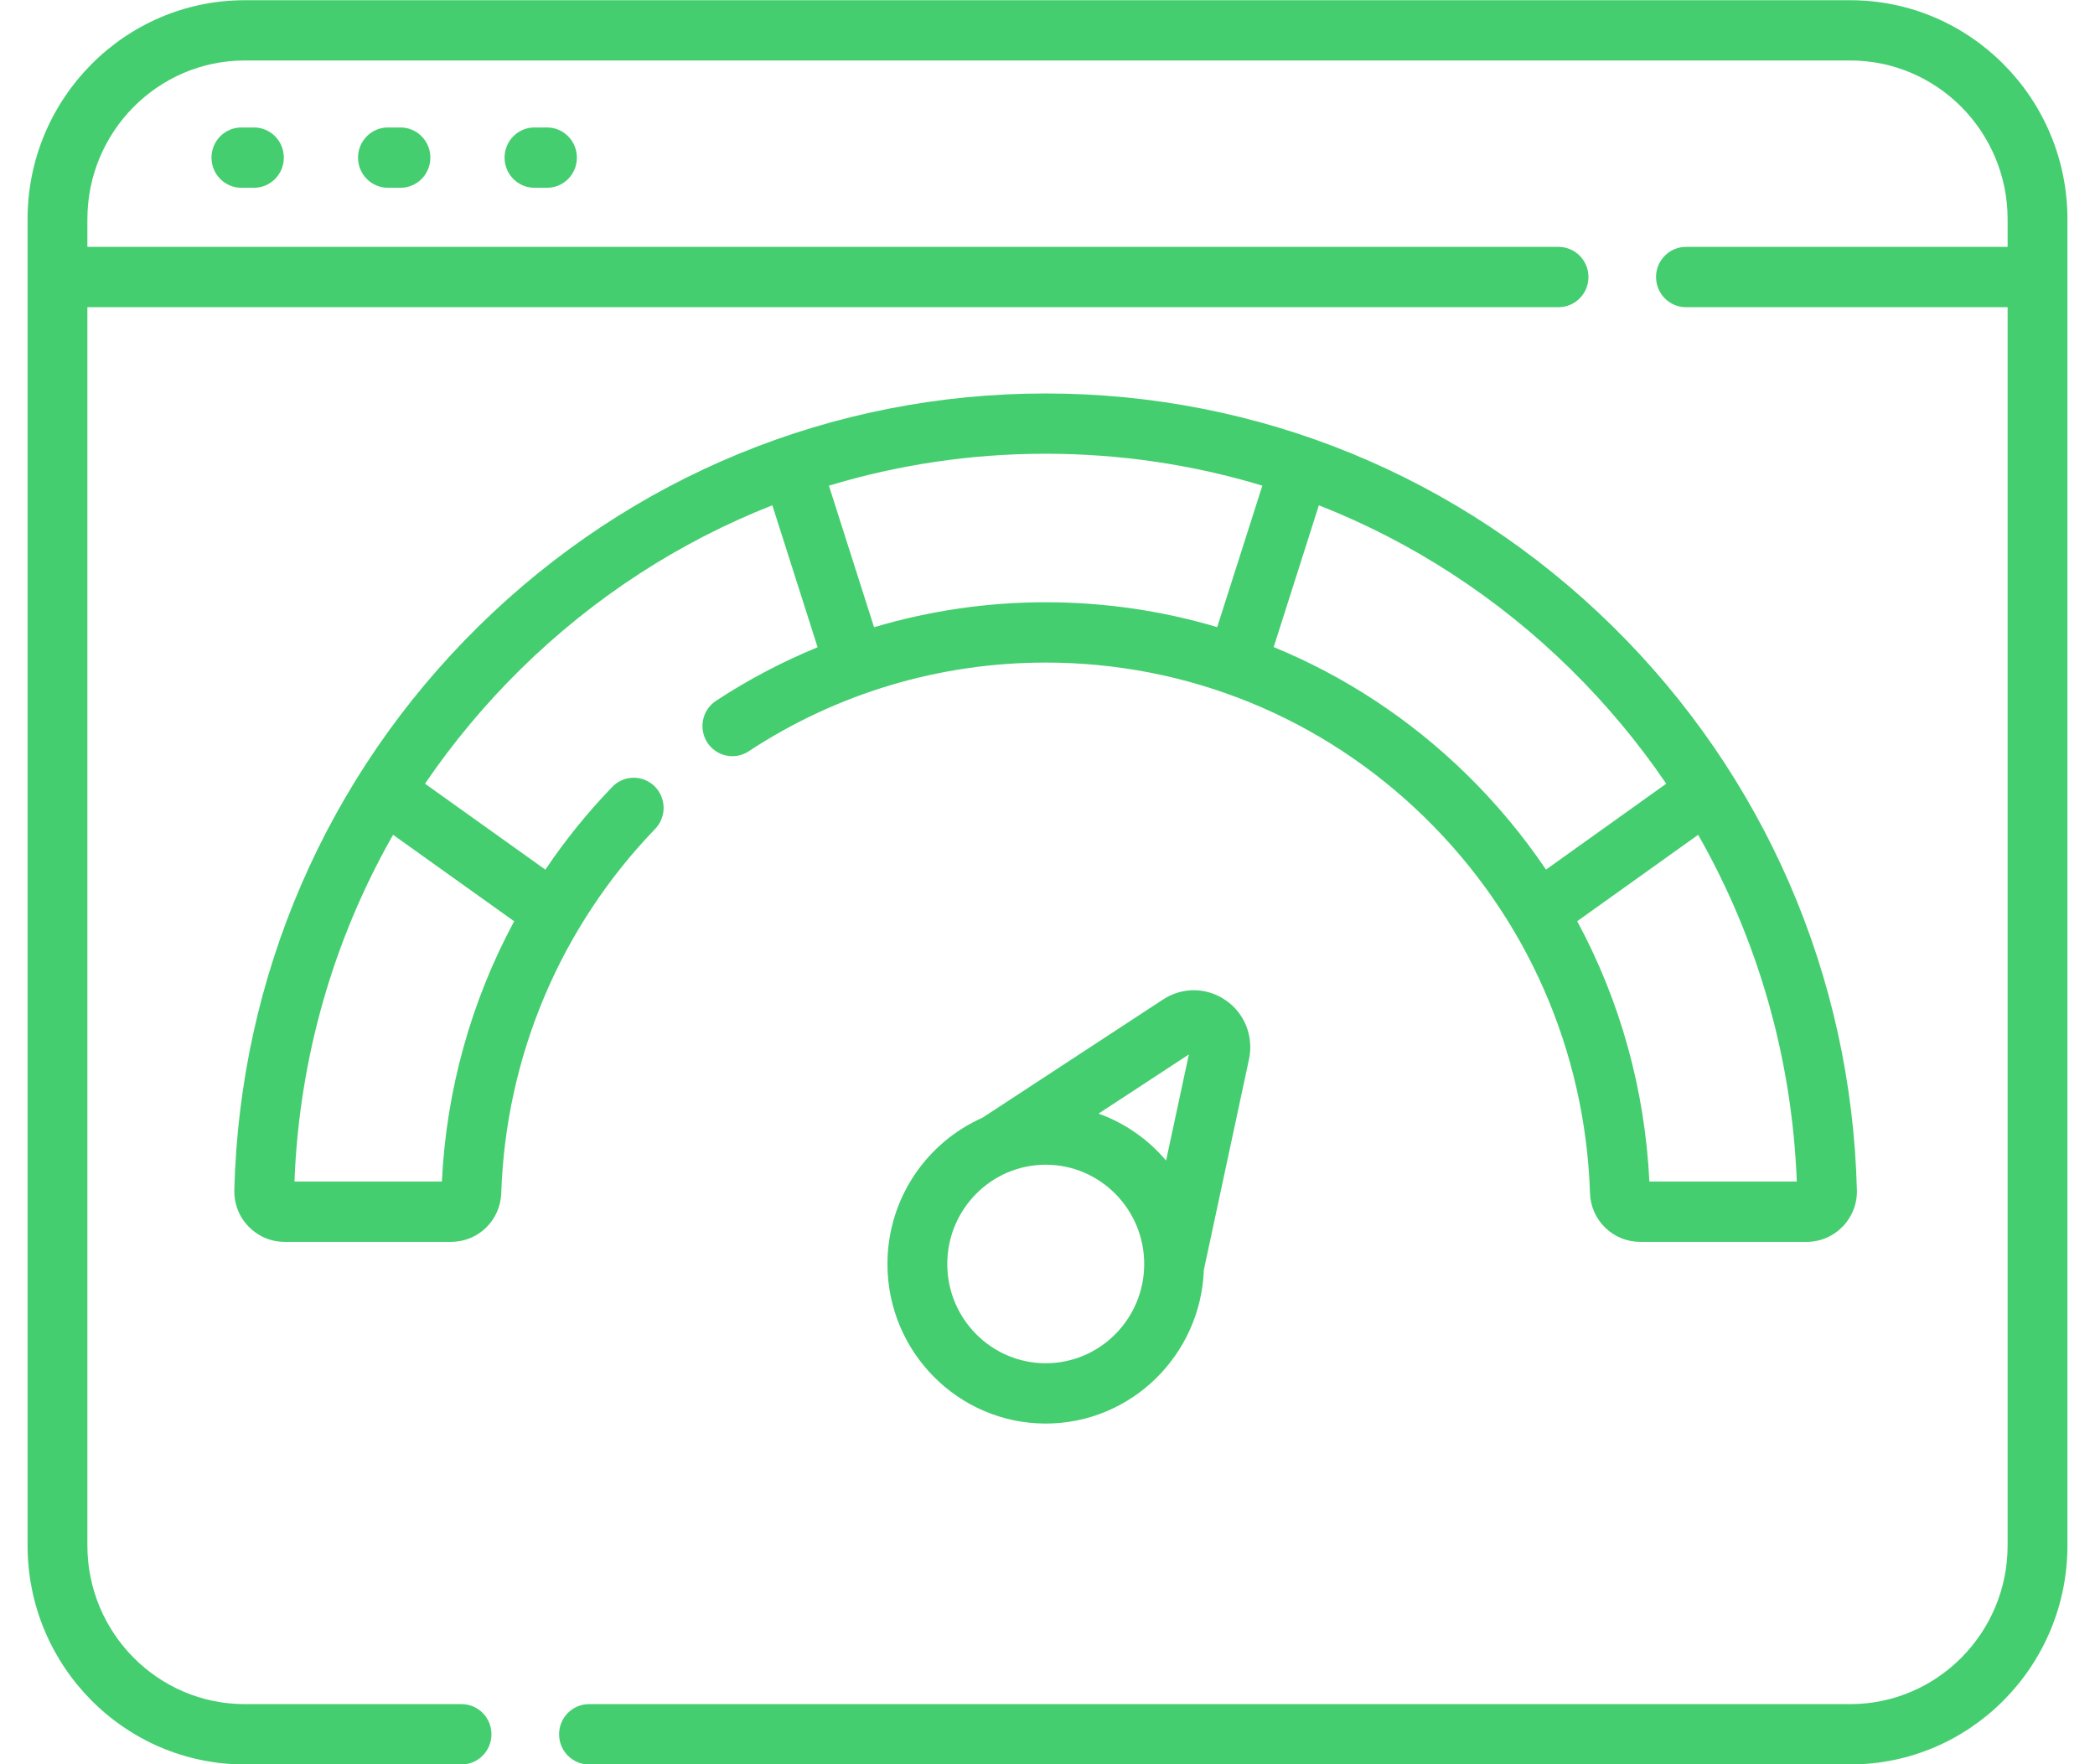 <svg width="38" height="32" viewBox="0 0 38 32" fill="none" xmlns="http://www.w3.org/2000/svg">
<path d="M33.56 0.004H4.44C2.267 0.004 0.5 1.786 0.5 3.976V28.032C0.5 30.222 2.267 32.004 4.44 32.004H8.372C8.672 32.004 8.914 31.759 8.914 31.457C8.914 31.155 8.672 30.91 8.372 30.91H4.44C2.865 30.91 1.585 29.619 1.585 28.032V5.572H28.269C28.569 5.572 28.812 5.327 28.812 5.025C28.812 4.723 28.569 4.478 28.269 4.478H1.585V3.976C1.585 2.389 2.865 1.097 4.44 1.097H33.56C35.135 1.097 36.415 2.389 36.415 3.976V4.478H30.581C30.281 4.478 30.038 4.723 30.038 5.025C30.038 5.327 30.281 5.572 30.581 5.572H36.415V28.032C36.415 29.619 35.135 30.91 33.56 30.91H10.683C10.384 30.91 10.141 31.155 10.141 31.457C10.141 31.759 10.384 32.004 10.683 32.004H33.56C35.733 32.004 37.5 30.222 37.5 28.032V3.976C37.5 1.786 35.733 0.004 33.56 0.004Z" fill="#44CE6F"/>
<path d="M28.84 21.638C28.846 21.876 28.945 22.102 29.115 22.267C29.285 22.433 29.512 22.526 29.748 22.525H32.771C33.019 22.525 33.251 22.426 33.424 22.247C33.509 22.16 33.575 22.056 33.62 21.942C33.664 21.828 33.685 21.706 33.681 21.583C33.581 17.702 32.005 14.07 29.245 11.355C26.48 8.635 22.83 7.137 18.966 7.137C15.102 7.137 11.451 8.635 8.686 11.355C5.926 14.07 4.351 17.702 4.25 21.583C4.247 21.706 4.268 21.828 4.312 21.942C4.356 22.056 4.423 22.16 4.508 22.247C4.593 22.335 4.694 22.405 4.806 22.453C4.918 22.501 5.039 22.525 5.161 22.525H8.183C8.676 22.525 9.076 22.135 9.092 21.638C9.175 19.162 10.165 16.818 11.88 15.039C11.93 14.987 11.97 14.926 11.997 14.859C12.024 14.793 12.038 14.721 12.037 14.649C12.036 14.576 12.021 14.505 11.993 14.438C11.965 14.372 11.924 14.312 11.873 14.261C11.821 14.211 11.76 14.172 11.694 14.145C11.627 14.118 11.556 14.106 11.484 14.107C11.412 14.108 11.342 14.124 11.276 14.153C11.211 14.182 11.151 14.224 11.102 14.277C10.656 14.739 10.251 15.24 9.892 15.774L7.709 14.215C8.218 13.467 8.8 12.771 9.444 12.137C10.774 10.829 12.325 9.827 14.009 9.165L14.83 11.74C14.187 12.004 13.57 12.329 12.988 12.711C12.928 12.751 12.877 12.801 12.836 12.86C12.796 12.92 12.768 12.986 12.753 13.057C12.738 13.127 12.738 13.199 12.751 13.27C12.764 13.341 12.79 13.408 12.829 13.468C12.868 13.528 12.918 13.58 12.977 13.62C13.036 13.661 13.102 13.69 13.172 13.704C13.242 13.719 13.313 13.72 13.383 13.707C13.453 13.694 13.52 13.667 13.58 13.627C15.182 12.574 17.045 12.018 18.966 12.018C21.546 12.018 23.987 13.014 25.84 14.824C27.688 16.63 28.753 19.049 28.84 21.638ZM9.326 16.71C8.543 18.165 8.095 19.778 8.015 21.431H5.341C5.427 19.191 6.046 17.044 7.13 15.142L9.326 16.71ZM29.917 21.431C29.836 19.757 29.385 18.15 28.608 16.709L30.802 15.142C31.886 17.044 32.505 19.191 32.591 21.431H29.917V21.431ZM30.223 14.215L28.042 15.773C27.619 15.147 27.134 14.566 26.595 14.039C25.572 13.04 24.387 12.264 23.103 11.737L23.922 9.165C25.607 9.827 27.158 10.829 28.488 12.137C29.132 12.771 29.714 13.467 30.223 14.215ZM15.854 11.377L15.035 8.809C16.295 8.428 17.616 8.23 18.966 8.23C20.315 8.23 21.637 8.428 22.897 8.809L22.078 11.375C21.08 11.078 20.033 10.924 18.966 10.924C17.912 10.924 16.864 11.076 15.854 11.377Z" fill="#44CE6F"/>
<path d="M21.096 18.129L17.82 20.274C16.807 20.722 16.097 21.742 16.097 22.927C16.097 24.523 17.385 25.821 18.968 25.821C20.515 25.821 21.779 24.581 21.836 23.034L22.655 19.213C22.698 19.013 22.681 18.804 22.607 18.614C22.532 18.424 22.403 18.26 22.235 18.145C22.068 18.028 21.871 17.964 21.668 17.961C21.465 17.959 21.266 18.017 21.096 18.129ZM21.564 19.126L21.151 21.051C20.824 20.664 20.402 20.37 19.926 20.199L21.564 19.126ZM18.968 24.727C17.983 24.727 17.182 23.92 17.182 22.927C17.182 21.934 17.983 21.126 18.968 21.126C19.953 21.126 20.754 21.934 20.754 22.927C20.754 23.92 19.953 24.727 18.968 24.727ZM4.378 2.312C4.079 2.312 3.836 2.557 3.836 2.859C3.836 3.161 4.079 3.406 4.378 3.406H4.606C4.906 3.406 5.148 3.161 5.148 2.859C5.148 2.557 4.906 2.312 4.606 2.312H4.378ZM7.036 2.312C6.737 2.312 6.494 2.557 6.494 2.859C6.494 3.161 6.737 3.406 7.036 3.406H7.264C7.564 3.406 7.806 3.161 7.806 2.859C7.806 2.557 7.564 2.312 7.264 2.312H7.036ZM9.694 2.312C9.395 2.312 9.152 2.557 9.152 2.859C9.152 3.161 9.395 3.406 9.694 3.406H9.922C10.222 3.406 10.464 3.161 10.464 2.859C10.464 2.557 10.222 2.312 9.922 2.312H9.694Z" fill="#44CE6F"/>
</svg>

